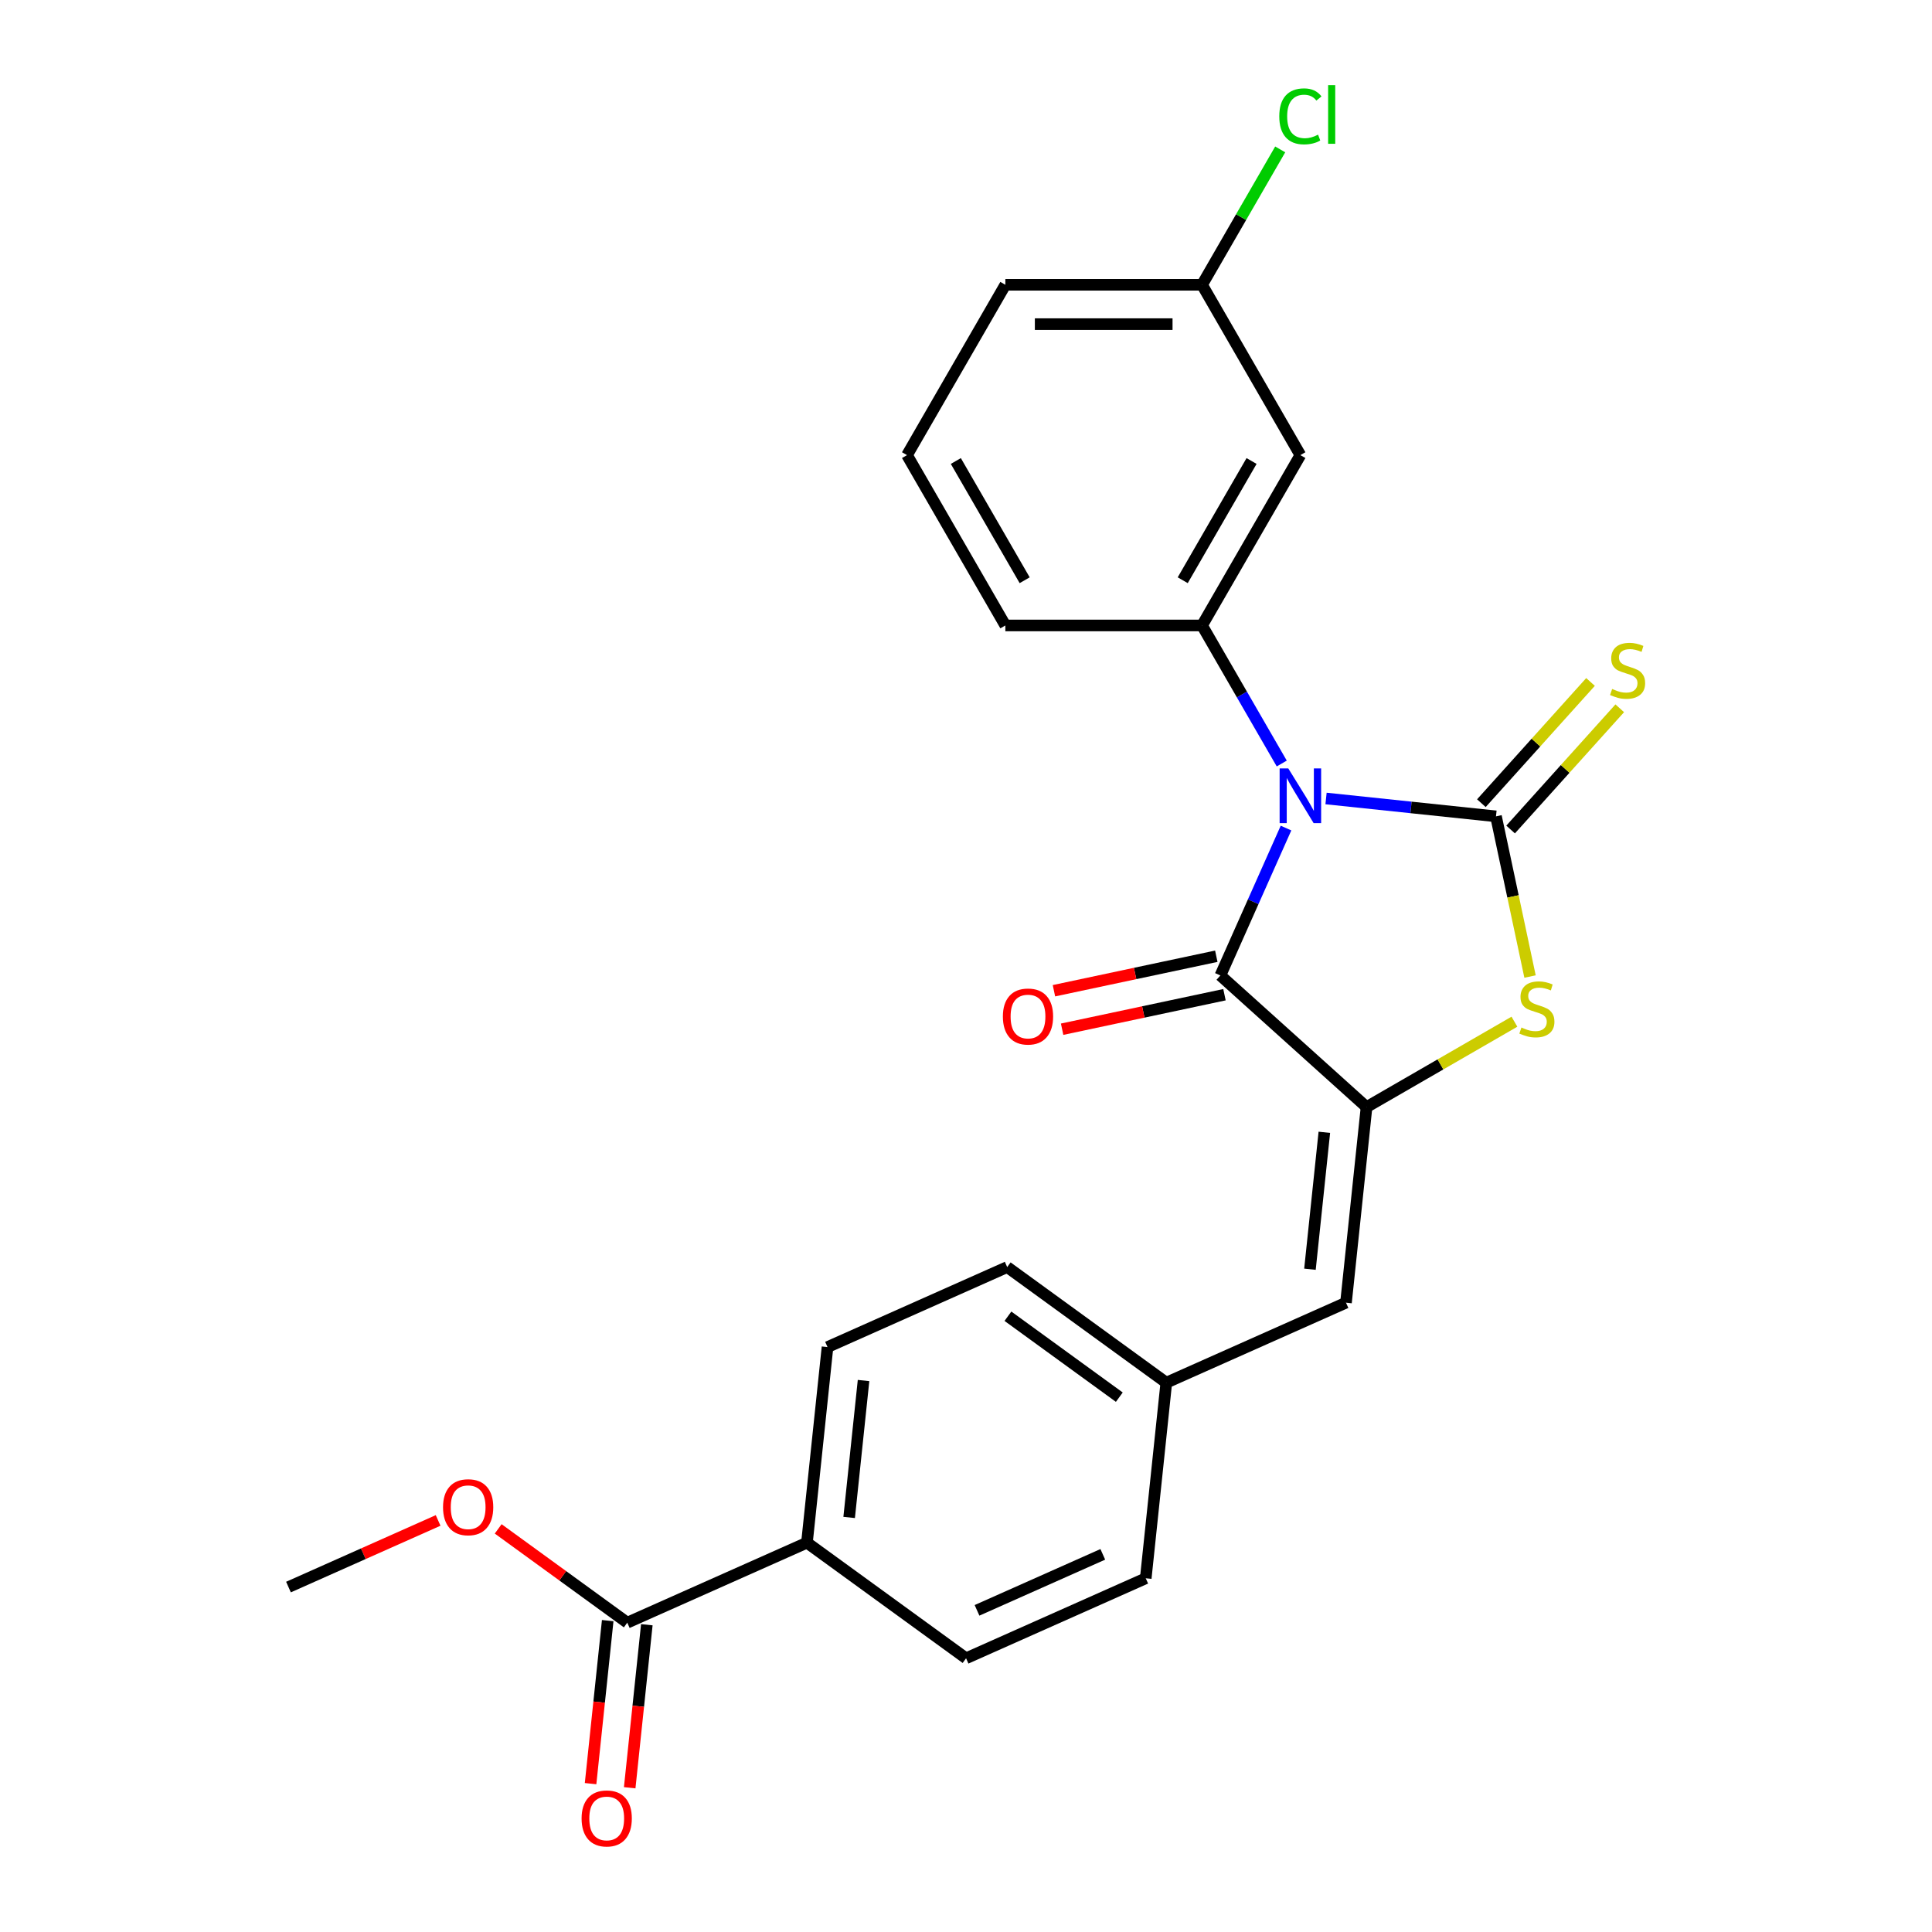 <?xml version='1.0' encoding='iso-8859-1'?>
<svg version='1.1' baseProfile='full'
              xmlns='http://www.w3.org/2000/svg'
                      xmlns:rdkit='http://www.rdkit.org/xml'
                      xmlns:xlink='http://www.w3.org/1999/xlink'
                  xml:space='preserve'
width='1000px' height='1000px' viewBox='0 0 1000 1000'>
<!-- END OF HEADER -->
<rect style='opacity:1.0;fill:#FFFFFF;stroke:none' width='1000' height='1000' x='0' y='0'> </rect>
<path class='bond-0' d='M 686.36,413.295 L 730.341,417.918' style='fill:none;fill-rule:evenodd;stroke:#0000FF;stroke-width:6px;stroke-linecap:butt;stroke-linejoin:miter;stroke-opacity:1' />
<path class='bond-0' d='M 730.341,417.918 L 774.321,422.54' style='fill:none;fill-rule:evenodd;stroke:#000000;stroke-width:6px;stroke-linecap:butt;stroke-linejoin:miter;stroke-opacity:1' />
<path class='bond-1' d='M 665.638,428.604 L 648.653,466.752' style='fill:none;fill-rule:evenodd;stroke:#0000FF;stroke-width:6px;stroke-linecap:butt;stroke-linejoin:miter;stroke-opacity:1' />
<path class='bond-1' d='M 648.653,466.752 L 631.668,504.9' style='fill:none;fill-rule:evenodd;stroke:#000000;stroke-width:6px;stroke-linecap:butt;stroke-linejoin:miter;stroke-opacity:1' />
<path class='bond-4' d='M 663.431,395.194 L 642.802,359.464' style='fill:none;fill-rule:evenodd;stroke:#0000FF;stroke-width:6px;stroke-linecap:butt;stroke-linejoin:miter;stroke-opacity:1' />
<path class='bond-4' d='M 642.802,359.464 L 622.174,323.735' style='fill:none;fill-rule:evenodd;stroke:#000000;stroke-width:6px;stroke-linecap:butt;stroke-linejoin:miter;stroke-opacity:1' />
<path class='bond-3' d='M 774.321,422.54 L 783.133,463.997' style='fill:none;fill-rule:evenodd;stroke:#000000;stroke-width:6px;stroke-linecap:butt;stroke-linejoin:miter;stroke-opacity:1' />
<path class='bond-3' d='M 783.133,463.997 L 791.945,505.453' style='fill:none;fill-rule:evenodd;stroke:#CCCC00;stroke-width:6px;stroke-linecap:butt;stroke-linejoin:miter;stroke-opacity:1' />
<path class='bond-6' d='M 781.886,429.352 L 810.133,397.98' style='fill:none;fill-rule:evenodd;stroke:#000000;stroke-width:6px;stroke-linecap:butt;stroke-linejoin:miter;stroke-opacity:1' />
<path class='bond-6' d='M 810.133,397.98 L 838.381,366.609' style='fill:none;fill-rule:evenodd;stroke:#CCCC00;stroke-width:6px;stroke-linecap:butt;stroke-linejoin:miter;stroke-opacity:1' />
<path class='bond-6' d='M 766.755,415.728 L 795.003,384.356' style='fill:none;fill-rule:evenodd;stroke:#000000;stroke-width:6px;stroke-linecap:butt;stroke-linejoin:miter;stroke-opacity:1' />
<path class='bond-6' d='M 795.003,384.356 L 823.25,352.985' style='fill:none;fill-rule:evenodd;stroke:#CCCC00;stroke-width:6px;stroke-linecap:butt;stroke-linejoin:miter;stroke-opacity:1' />
<path class='bond-2' d='M 631.668,504.9 L 707.323,573.02' style='fill:none;fill-rule:evenodd;stroke:#000000;stroke-width:6px;stroke-linecap:butt;stroke-linejoin:miter;stroke-opacity:1' />
<path class='bond-9' d='M 629.552,494.943 L 587.535,503.874' style='fill:none;fill-rule:evenodd;stroke:#000000;stroke-width:6px;stroke-linecap:butt;stroke-linejoin:miter;stroke-opacity:1' />
<path class='bond-9' d='M 587.535,503.874 L 545.518,512.804' style='fill:none;fill-rule:evenodd;stroke:#FF0000;stroke-width:6px;stroke-linecap:butt;stroke-linejoin:miter;stroke-opacity:1' />
<path class='bond-9' d='M 633.785,514.858 L 591.768,523.789' style='fill:none;fill-rule:evenodd;stroke:#000000;stroke-width:6px;stroke-linecap:butt;stroke-linejoin:miter;stroke-opacity:1' />
<path class='bond-9' d='M 591.768,523.789 L 549.752,532.72' style='fill:none;fill-rule:evenodd;stroke:#FF0000;stroke-width:6px;stroke-linecap:butt;stroke-linejoin:miter;stroke-opacity:1' />
<path class='bond-5' d='M 707.323,573.02 L 696.681,674.265' style='fill:none;fill-rule:evenodd;stroke:#000000;stroke-width:6px;stroke-linecap:butt;stroke-linejoin:miter;stroke-opacity:1' />
<path class='bond-5' d='M 685.477,586.079 L 678.029,656.95' style='fill:none;fill-rule:evenodd;stroke:#000000;stroke-width:6px;stroke-linecap:butt;stroke-linejoin:miter;stroke-opacity:1' />
<path class='bond-24' d='M 707.323,573.02 L 745.592,550.925' style='fill:none;fill-rule:evenodd;stroke:#000000;stroke-width:6px;stroke-linecap:butt;stroke-linejoin:miter;stroke-opacity:1' />
<path class='bond-24' d='M 745.592,550.925 L 783.862,528.83' style='fill:none;fill-rule:evenodd;stroke:#CCCC00;stroke-width:6px;stroke-linecap:butt;stroke-linejoin:miter;stroke-opacity:1' />
<path class='bond-8' d='M 622.174,323.735 L 673.075,235.571' style='fill:none;fill-rule:evenodd;stroke:#000000;stroke-width:6px;stroke-linecap:butt;stroke-linejoin:miter;stroke-opacity:1' />
<path class='bond-8' d='M 612.176,300.33 L 647.807,238.615' style='fill:none;fill-rule:evenodd;stroke:#000000;stroke-width:6px;stroke-linecap:butt;stroke-linejoin:miter;stroke-opacity:1' />
<path class='bond-19' d='M 622.174,323.735 L 520.371,323.735' style='fill:none;fill-rule:evenodd;stroke:#000000;stroke-width:6px;stroke-linecap:butt;stroke-linejoin:miter;stroke-opacity:1' />
<path class='bond-12' d='M 696.681,674.265 L 603.68,715.672' style='fill:none;fill-rule:evenodd;stroke:#000000;stroke-width:6px;stroke-linecap:butt;stroke-linejoin:miter;stroke-opacity:1' />
<path class='bond-7' d='M 324.674,839.894 L 417.676,798.487' style='fill:none;fill-rule:evenodd;stroke:#000000;stroke-width:6px;stroke-linecap:butt;stroke-linejoin:miter;stroke-opacity:1' />
<path class='bond-11' d='M 314.55,838.829 L 310.116,881.02' style='fill:none;fill-rule:evenodd;stroke:#000000;stroke-width:6px;stroke-linecap:butt;stroke-linejoin:miter;stroke-opacity:1' />
<path class='bond-11' d='M 310.116,881.02 L 305.681,923.21' style='fill:none;fill-rule:evenodd;stroke:#FF0000;stroke-width:6px;stroke-linecap:butt;stroke-linejoin:miter;stroke-opacity:1' />
<path class='bond-11' d='M 334.799,840.958 L 330.365,883.148' style='fill:none;fill-rule:evenodd;stroke:#000000;stroke-width:6px;stroke-linecap:butt;stroke-linejoin:miter;stroke-opacity:1' />
<path class='bond-11' d='M 330.365,883.148 L 325.93,925.338' style='fill:none;fill-rule:evenodd;stroke:#FF0000;stroke-width:6px;stroke-linecap:butt;stroke-linejoin:miter;stroke-opacity:1' />
<path class='bond-16' d='M 324.674,839.894 L 291.267,815.621' style='fill:none;fill-rule:evenodd;stroke:#000000;stroke-width:6px;stroke-linecap:butt;stroke-linejoin:miter;stroke-opacity:1' />
<path class='bond-16' d='M 291.267,815.621 L 257.859,791.349' style='fill:none;fill-rule:evenodd;stroke:#FF0000;stroke-width:6px;stroke-linecap:butt;stroke-linejoin:miter;stroke-opacity:1' />
<path class='bond-15' d='M 673.075,235.571 L 622.174,147.407' style='fill:none;fill-rule:evenodd;stroke:#000000;stroke-width:6px;stroke-linecap:butt;stroke-linejoin:miter;stroke-opacity:1' />
<path class='bond-10' d='M 417.676,798.487 L 428.318,697.241' style='fill:none;fill-rule:evenodd;stroke:#000000;stroke-width:6px;stroke-linecap:butt;stroke-linejoin:miter;stroke-opacity:1' />
<path class='bond-10' d='M 439.521,785.428 L 446.97,714.556' style='fill:none;fill-rule:evenodd;stroke:#000000;stroke-width:6px;stroke-linecap:butt;stroke-linejoin:miter;stroke-opacity:1' />
<path class='bond-26' d='M 417.676,798.487 L 500.037,858.325' style='fill:none;fill-rule:evenodd;stroke:#000000;stroke-width:6px;stroke-linecap:butt;stroke-linejoin:miter;stroke-opacity:1' />
<path class='bond-17' d='M 603.68,715.672 L 593.038,816.918' style='fill:none;fill-rule:evenodd;stroke:#000000;stroke-width:6px;stroke-linecap:butt;stroke-linejoin:miter;stroke-opacity:1' />
<path class='bond-18' d='M 603.68,715.672 L 521.319,655.834' style='fill:none;fill-rule:evenodd;stroke:#000000;stroke-width:6px;stroke-linecap:butt;stroke-linejoin:miter;stroke-opacity:1' />
<path class='bond-18' d='M 579.358,723.169 L 521.706,681.282' style='fill:none;fill-rule:evenodd;stroke:#000000;stroke-width:6px;stroke-linecap:butt;stroke-linejoin:miter;stroke-opacity:1' />
<path class='bond-13' d='M 500.037,858.325 L 593.038,816.918' style='fill:none;fill-rule:evenodd;stroke:#000000;stroke-width:6px;stroke-linecap:butt;stroke-linejoin:miter;stroke-opacity:1' />
<path class='bond-13' d='M 505.705,833.513 L 570.807,804.529' style='fill:none;fill-rule:evenodd;stroke:#000000;stroke-width:6px;stroke-linecap:butt;stroke-linejoin:miter;stroke-opacity:1' />
<path class='bond-14' d='M 428.318,697.241 L 521.319,655.834' style='fill:none;fill-rule:evenodd;stroke:#000000;stroke-width:6px;stroke-linecap:butt;stroke-linejoin:miter;stroke-opacity:1' />
<path class='bond-20' d='M 622.174,147.407 L 642.404,112.367' style='fill:none;fill-rule:evenodd;stroke:#000000;stroke-width:6px;stroke-linecap:butt;stroke-linejoin:miter;stroke-opacity:1' />
<path class='bond-20' d='M 642.404,112.367 L 662.634,77.328' style='fill:none;fill-rule:evenodd;stroke:#00CC00;stroke-width:6px;stroke-linecap:butt;stroke-linejoin:miter;stroke-opacity:1' />
<path class='bond-25' d='M 622.174,147.407 L 520.371,147.407' style='fill:none;fill-rule:evenodd;stroke:#000000;stroke-width:6px;stroke-linecap:butt;stroke-linejoin:miter;stroke-opacity:1' />
<path class='bond-25' d='M 606.903,167.767 L 535.641,167.767' style='fill:none;fill-rule:evenodd;stroke:#000000;stroke-width:6px;stroke-linecap:butt;stroke-linejoin:miter;stroke-opacity:1' />
<path class='bond-23' d='M 226.769,786.976 L 188.041,804.219' style='fill:none;fill-rule:evenodd;stroke:#FF0000;stroke-width:6px;stroke-linecap:butt;stroke-linejoin:miter;stroke-opacity:1' />
<path class='bond-23' d='M 188.041,804.219 L 149.312,821.462' style='fill:none;fill-rule:evenodd;stroke:#000000;stroke-width:6px;stroke-linecap:butt;stroke-linejoin:miter;stroke-opacity:1' />
<path class='bond-21' d='M 520.371,323.735 L 469.469,235.571' style='fill:none;fill-rule:evenodd;stroke:#000000;stroke-width:6px;stroke-linecap:butt;stroke-linejoin:miter;stroke-opacity:1' />
<path class='bond-21' d='M 530.368,300.33 L 494.737,238.615' style='fill:none;fill-rule:evenodd;stroke:#000000;stroke-width:6px;stroke-linecap:butt;stroke-linejoin:miter;stroke-opacity:1' />
<path class='bond-22' d='M 469.469,235.571 L 520.371,147.407' style='fill:none;fill-rule:evenodd;stroke:#000000;stroke-width:6px;stroke-linecap:butt;stroke-linejoin:miter;stroke-opacity:1' />
<path  class='atom-0' d='M 666.815 397.739
L 676.095 412.739
Q 677.015 414.219, 678.495 416.899
Q 679.975 419.579, 680.055 419.739
L 680.055 397.739
L 683.815 397.739
L 683.815 426.059
L 679.935 426.059
L 669.975 409.659
Q 668.815 407.739, 667.575 405.539
Q 666.375 403.339, 666.015 402.659
L 666.015 426.059
L 662.335 426.059
L 662.335 397.739
L 666.815 397.739
' fill='#0000FF'/>
<path  class='atom-4' d='M 787.487 531.838
Q 787.807 531.958, 789.127 532.518
Q 790.447 533.078, 791.887 533.438
Q 793.367 533.758, 794.807 533.758
Q 797.487 533.758, 799.047 532.478
Q 800.607 531.158, 800.607 528.878
Q 800.607 527.318, 799.807 526.358
Q 799.047 525.398, 797.847 524.878
Q 796.647 524.358, 794.647 523.758
Q 792.127 522.998, 790.607 522.278
Q 789.127 521.558, 788.047 520.038
Q 787.007 518.518, 787.007 515.958
Q 787.007 512.398, 789.407 510.198
Q 791.847 507.998, 796.647 507.998
Q 799.927 507.998, 803.647 509.558
L 802.727 512.638
Q 799.327 511.238, 796.767 511.238
Q 794.007 511.238, 792.487 512.398
Q 790.967 513.518, 791.007 515.478
Q 791.007 516.998, 791.767 517.918
Q 792.567 518.838, 793.687 519.358
Q 794.847 519.878, 796.767 520.478
Q 799.327 521.278, 800.847 522.078
Q 802.367 522.878, 803.447 524.518
Q 804.567 526.118, 804.567 528.878
Q 804.567 532.798, 801.927 534.918
Q 799.327 536.998, 794.967 536.998
Q 792.447 536.998, 790.527 536.438
Q 788.647 535.918, 786.407 534.998
L 787.487 531.838
' fill='#CCCC00'/>
<path  class='atom-7' d='M 834.44 356.606
Q 834.76 356.726, 836.08 357.286
Q 837.4 357.846, 838.84 358.206
Q 840.32 358.526, 841.76 358.526
Q 844.44 358.526, 846 357.246
Q 847.56 355.926, 847.56 353.646
Q 847.56 352.086, 846.76 351.126
Q 846 350.166, 844.8 349.646
Q 843.6 349.126, 841.6 348.526
Q 839.08 347.766, 837.56 347.046
Q 836.08 346.326, 835 344.806
Q 833.96 343.286, 833.96 340.726
Q 833.96 337.166, 836.36 334.966
Q 838.8 332.766, 843.6 332.766
Q 846.88 332.766, 850.6 334.326
L 849.68 337.406
Q 846.28 336.006, 843.72 336.006
Q 840.96 336.006, 839.44 337.166
Q 837.92 338.286, 837.96 340.246
Q 837.96 341.766, 838.72 342.686
Q 839.52 343.606, 840.64 344.126
Q 841.8 344.646, 843.72 345.246
Q 846.28 346.046, 847.8 346.846
Q 849.32 347.646, 850.4 349.286
Q 851.52 350.886, 851.52 353.646
Q 851.52 357.566, 848.88 359.686
Q 846.28 361.766, 841.92 361.766
Q 839.4 361.766, 837.48 361.206
Q 835.6 360.686, 833.36 359.766
L 834.44 356.606
' fill='#CCCC00'/>
<path  class='atom-10' d='M 519.09 526.147
Q 519.09 519.347, 522.45 515.547
Q 525.81 511.747, 532.09 511.747
Q 538.37 511.747, 541.73 515.547
Q 545.09 519.347, 545.09 526.147
Q 545.09 533.027, 541.69 536.947
Q 538.29 540.827, 532.09 540.827
Q 525.85 540.827, 522.45 536.947
Q 519.09 533.067, 519.09 526.147
M 532.09 537.627
Q 536.41 537.627, 538.73 534.747
Q 541.09 531.827, 541.09 526.147
Q 541.09 520.587, 538.73 517.787
Q 536.41 514.947, 532.09 514.947
Q 527.77 514.947, 525.41 517.747
Q 523.09 520.547, 523.09 526.147
Q 523.09 531.867, 525.41 534.747
Q 527.77 537.627, 532.09 537.627
' fill='#FF0000'/>
<path  class='atom-12' d='M 301.033 941.219
Q 301.033 934.419, 304.393 930.619
Q 307.753 926.819, 314.033 926.819
Q 320.313 926.819, 323.673 930.619
Q 327.033 934.419, 327.033 941.219
Q 327.033 948.099, 323.633 952.019
Q 320.233 955.899, 314.033 955.899
Q 307.793 955.899, 304.393 952.019
Q 301.033 948.139, 301.033 941.219
M 314.033 952.699
Q 318.353 952.699, 320.673 949.819
Q 323.033 946.899, 323.033 941.219
Q 323.033 935.659, 320.673 932.859
Q 318.353 930.019, 314.033 930.019
Q 309.713 930.019, 307.353 932.819
Q 305.033 935.619, 305.033 941.219
Q 305.033 946.939, 307.353 949.819
Q 309.713 952.699, 314.033 952.699
' fill='#FF0000'/>
<path  class='atom-17' d='M 229.314 780.135
Q 229.314 773.335, 232.674 769.535
Q 236.034 765.735, 242.314 765.735
Q 248.594 765.735, 251.954 769.535
Q 255.314 773.335, 255.314 780.135
Q 255.314 787.015, 251.914 790.935
Q 248.514 794.815, 242.314 794.815
Q 236.074 794.815, 232.674 790.935
Q 229.314 787.055, 229.314 780.135
M 242.314 791.615
Q 246.634 791.615, 248.954 788.735
Q 251.314 785.815, 251.314 780.135
Q 251.314 774.575, 248.954 771.775
Q 246.634 768.935, 242.314 768.935
Q 237.994 768.935, 235.634 771.735
Q 233.314 774.535, 233.314 780.135
Q 233.314 785.855, 235.634 788.735
Q 237.994 791.615, 242.314 791.615
' fill='#FF0000'/>
<path  class='atom-21' d='M 662.155 60.222
Q 662.155 53.182, 665.435 49.502
Q 668.755 45.782, 675.035 45.782
Q 680.875 45.782, 683.995 49.903
L 681.355 52.062
Q 679.075 49.062, 675.035 49.062
Q 670.755 49.062, 668.475 51.943
Q 666.235 54.782, 666.235 60.222
Q 666.235 65.823, 668.555 68.703
Q 670.915 71.582, 675.475 71.582
Q 678.595 71.582, 682.235 69.703
L 683.355 72.703
Q 681.875 73.662, 679.635 74.222
Q 677.395 74.782, 674.915 74.782
Q 668.755 74.782, 665.435 71.022
Q 662.155 67.263, 662.155 60.222
' fill='#00CC00'/>
<path  class='atom-21' d='M 687.435 44.062
L 691.115 44.062
L 691.115 74.422
L 687.435 74.422
L 687.435 44.062
' fill='#00CC00'/>
</svg>
